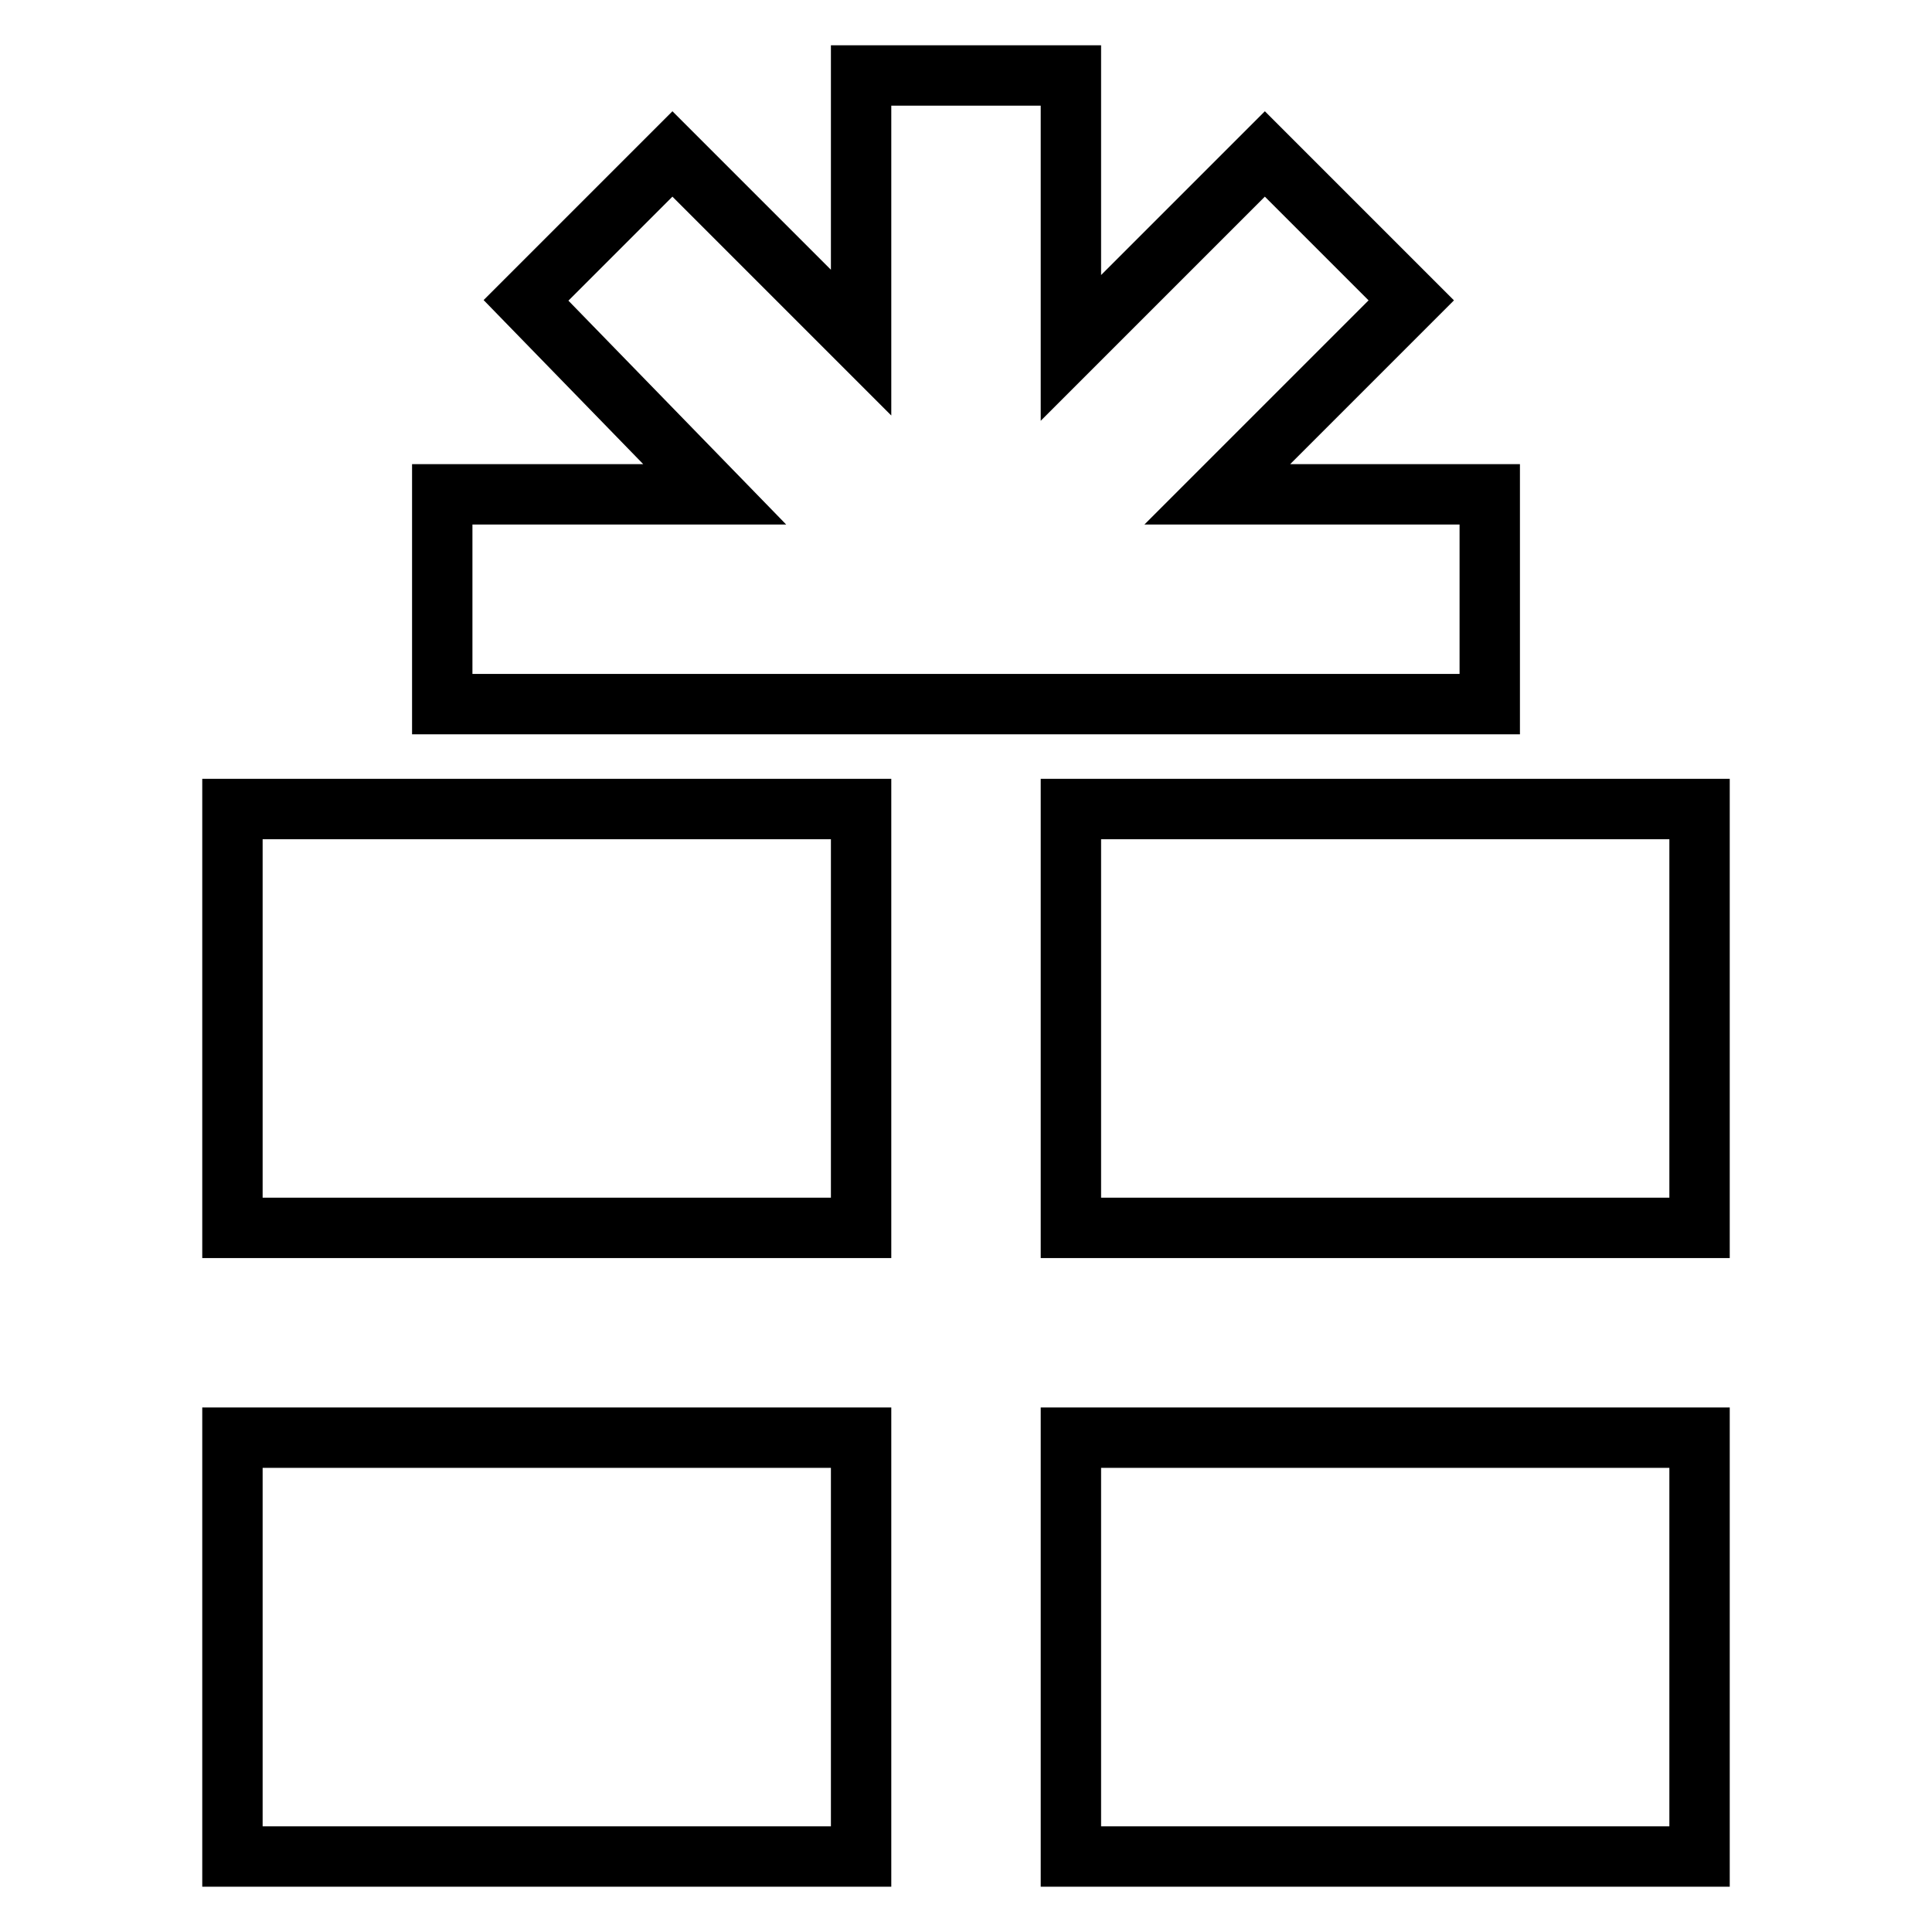 <?xml version="1.0" encoding="utf-8"?>
<!-- Svg Vector Icons : http://www.onlinewebfonts.com/icon -->
<!DOCTYPE svg PUBLIC "-//W3C//DTD SVG 1.1//EN" "http://www.w3.org/Graphics/SVG/1.1/DTD/svg11.dtd">
<svg version="1.1" xmlns="http://www.w3.org/2000/svg" xmlns:xlink="http://www.w3.org/1999/xlink" x="0px" y="0px" viewBox="0 0 256 256" enable-background="new 0 0 256 256" xml:space="preserve">
<g> <path stroke-width="8" fill-opacity="0" stroke="#000000"  d="M161.3,65.5L187,39.8l-19.4-19.4l-25.7,25.7V10h-27.8v35.4l-25-25L69.7,39.8l25,25.7H58.6v27.8h138.8V65.5 H161.3z M30.8,107.2h83.3v55.5H30.8V107.2z M30.8,190.5h83.3V246H30.8V190.5z M141.9,107.2h83.3v55.5h-83.3V107.2z M141.9,190.5 h83.3V246h-83.3V190.5z"/></g>
</svg>